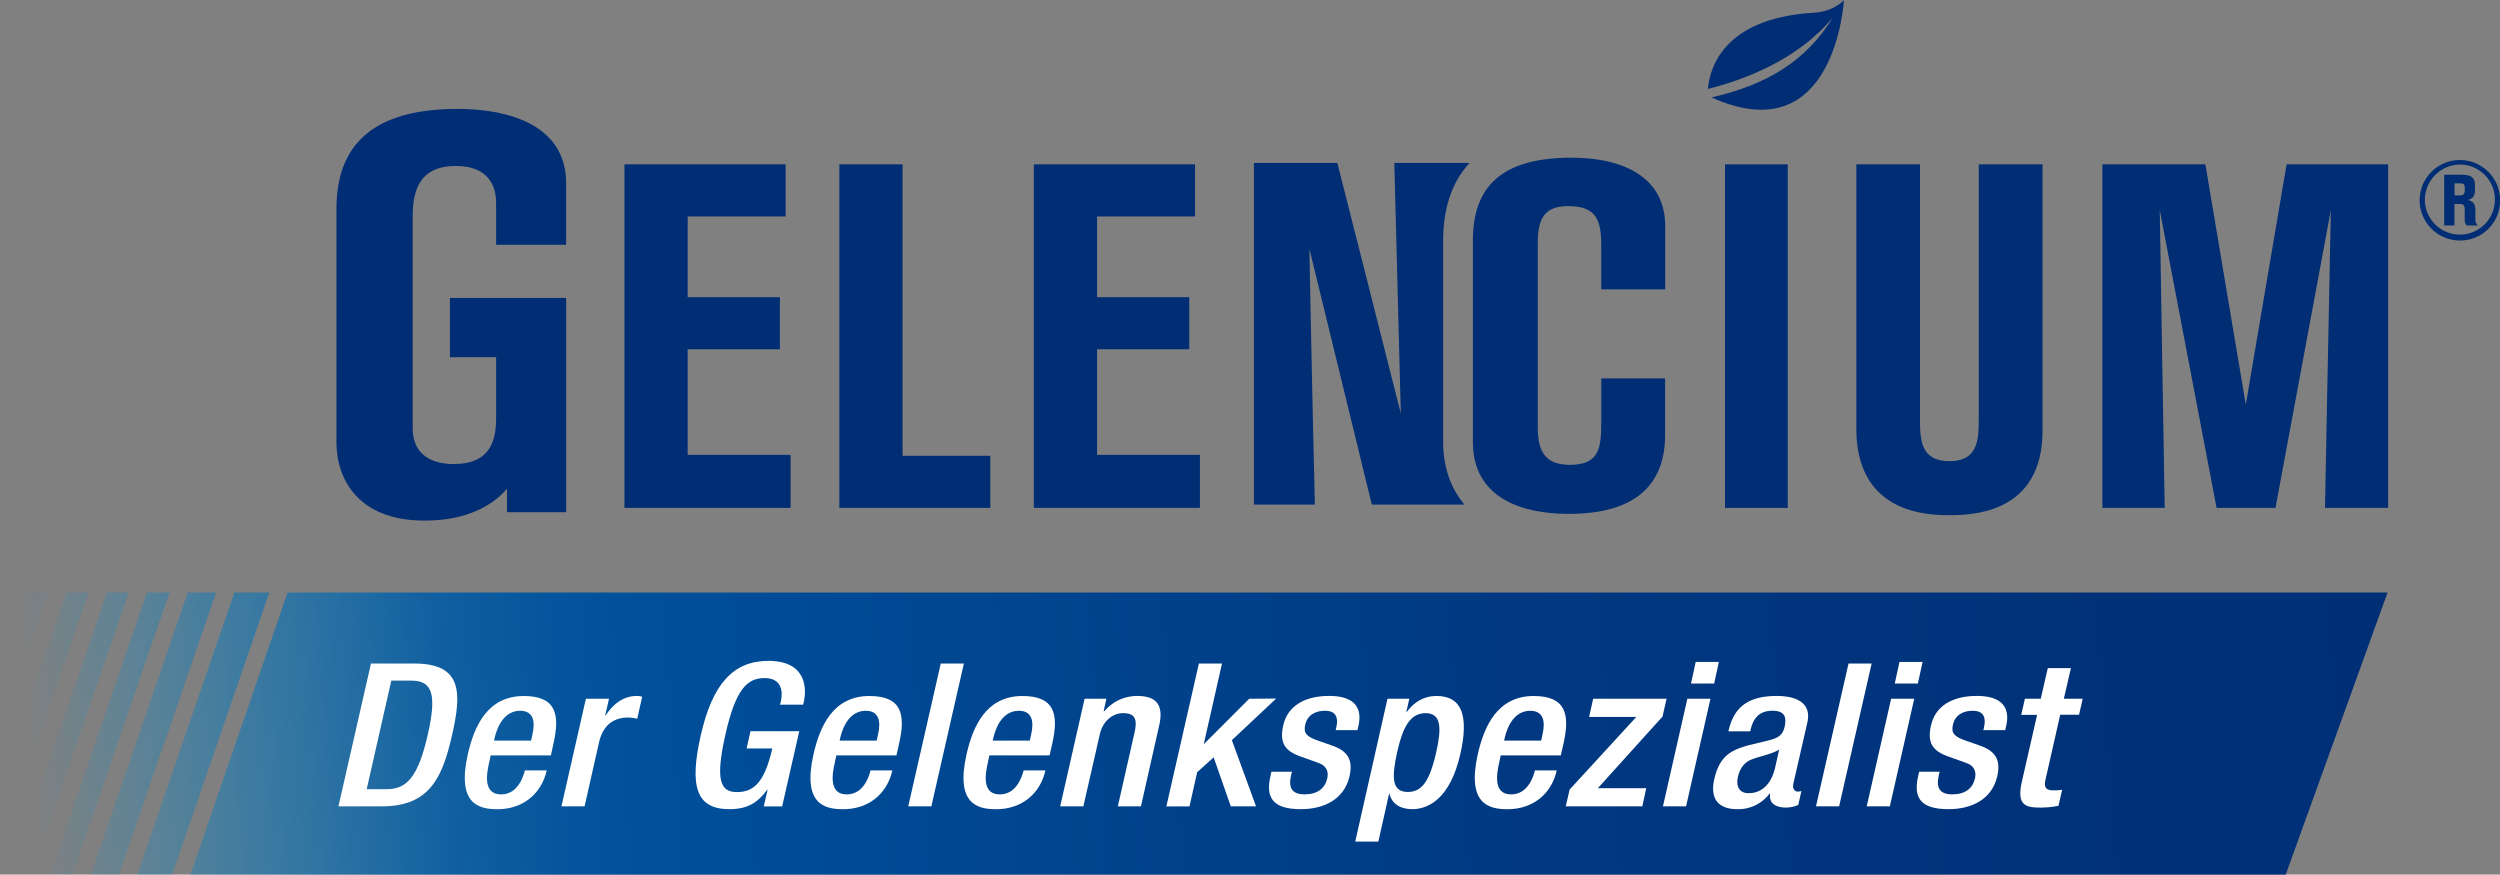 <svg id="Ebene_1" data-name="Ebene 1" xmlns="http://www.w3.org/2000/svg" xmlns:xlink="http://www.w3.org/1999/xlink" viewBox="0 0 1012.27 354.14"><rect x="0" y="0" width="1012.27" height="354.14" fill="#808080" stroke="none"/><defs><style>.cls-1{fill:url(#Unbenannter_Verlauf_21);}.cls-2{fill:url(#Unbenannter_Verlauf_21-2);}.cls-3{fill:url(#Unbenannter_Verlauf_21-3);}.cls-4{fill:url(#Unbenannter_Verlauf_21-4);}.cls-5{fill:url(#Unbenannter_Verlauf_21-5);}.cls-6{fill:url(#Unbenannter_Verlauf_21-6);}.cls-7{fill:url(#Unbenannter_Verlauf_21-7);}.cls-8{fill:#fff;}.cls-9{fill:#002d74;}</style><linearGradient id="Unbenannter_Verlauf_21" x1="1208.4" y1="199.23" x2="11.75" y2="298.38" gradientUnits="userSpaceOnUse"><stop offset="0" stop-color="#002d74"/><stop offset="0.27" stop-color="#003077"/><stop offset="0.5" stop-color="#003982"/><stop offset="0.72" stop-color="#004994"/><stop offset="0.8" stop-color="#00509c"/><stop offset="0.82" stop-color="#00539e" stop-opacity="0.97"/><stop offset="0.86" stop-color="#005aa5" stop-opacity="0.87"/><stop offset="0.89" stop-color="#0066b0" stop-opacity="0.72"/><stop offset="0.93" stop-color="#0077bf" stop-opacity="0.5"/><stop offset="0.97" stop-color="#008dd3" stop-opacity="0.22"/><stop offset="1" stop-color="#009fe3" stop-opacity="0"/></linearGradient><linearGradient id="Unbenannter_Verlauf_21-2" x1="1207.86" y1="192.75" x2="11.22" y2="291.9" xlink:href="#Unbenannter_Verlauf_21"/><linearGradient id="Unbenannter_Verlauf_21-3" x1="1211.76" y1="239.79" x2="15.11" y2="338.94" xlink:href="#Unbenannter_Verlauf_21"/><linearGradient id="Unbenannter_Verlauf_21-4" x1="1208.51" y1="200.58" x2="11.86" y2="299.72" xlink:href="#Unbenannter_Verlauf_21"/><linearGradient id="Unbenannter_Verlauf_21-5" x1="1205.82" y1="168.12" x2="9.18" y2="267.26" xlink:href="#Unbenannter_Verlauf_21"/><linearGradient id="Unbenannter_Verlauf_21-6" x1="1208.77" y1="203.7" x2="12.12" y2="302.84" xlink:href="#Unbenannter_Verlauf_21"/><linearGradient id="Unbenannter_Verlauf_21-7" x1="1208.63" y1="202.03" x2="11.99" y2="301.18" xlink:href="#Unbenannter_Verlauf_21"/></defs><polygon class="cls-1" points="43.27 239.92 3.95 354.14 12.77 354.14 52.09 239.92 43.27 239.92"/><polygon class="cls-2" points="26.87 239.92 0.16 317.5 0.21 343.49 35.87 239.92 26.87 239.92"/><polygon class="cls-3" points="116.43 239.92 77.11 354.14 925.5 354.14 966.74 239.92 116.43 239.92"/><polygon class="cls-4" points="59.5 239.92 20.18 354.14 29.3 354.14 68.63 239.92 59.5 239.92"/><polygon class="cls-5" points="0 239.92 0.11 296.12 19.46 239.92 0 239.92"/><polygon class="cls-6" points="94.9 239.92 55.57 354.14 69.7 354.14 109.02 239.92 94.9 239.92"/><polygon class="cls-7" points="76.03 239.92 36.71 354.14 48.17 354.14 87.49 239.92 76.03 239.92"/><path class="cls-8" d="M-193.77,417.8h17.59c19.42,0,19.16,11.83,15.26,28.92s-9,28.91-28.43,28.91h-17.59Zm-1.73,50.87h8.14c8.15,0,12.66-5,16.56-21.95,3.72-16.28,2-22-6.59-22h-8.15Z" transform="translate(343.98 -149.13)"/><path class="cls-8" d="M-145.32,455l-.52,2.51c-1.39,5.83-2.25,13.28,4.77,13.28,6.67,0,9-7.12,9.62-9.72h8.84c-2.17,9.64-9.8,15.72-19.94,15.72-7.62,0-16.55-2.11-12-22.28,2.6-11.42,8-23.56,22.63-23.56,13,0,14.82,7.28,12,19.43l-1,4.62Zm16.38-6,.52-2.35c1.3-5.51.35-9.72-4.94-9.72-6,0-9.1,5.51-10.4,11.18l-.17.89Z" transform="translate(343.98 -149.13)"/><path class="cls-8" d="M-106.75,432.06h9.36l-1.56,6.8h.17c3.21-4.86,7.37-7.93,12.65-7.93a6.7,6.7,0,0,1,2.17.32l-2,8.91a17.17,17.17,0,0,0-3.82-.49c-4.24,0-9.7,1.78-11.61,9.88l-5.89,26.08h-9.36Z" transform="translate(343.98 -149.13)"/><path class="cls-8" d="M-33.17,468.91h-.18c-3.9,5.35-8.06,7.86-15.34,7.86-13.52,0-16.2-9.4-11.52-30s13.08-30.05,27.38-30.05c15.52,0,15.52,11.42,14.3,16.69l-.26,1.05h-9.36l.35-1.38c.95-4.29.17-9.39-6.59-9.39-7,0-11.7,4.37-15.86,22.84s-2.08,23.32,4.6,23.32c7.54.08,11.44-5,14.38-17.65h-10.4l1.56-7h19.76l-6.93,30.45h-7.45Z" transform="translate(343.98 -149.13)"/><path class="cls-8" d="M-5.35,455l-.52,2.51c-1.39,5.83-2.26,13.28,4.76,13.28,6.68,0,9-7.12,9.62-9.72h8.84c-2.16,9.64-9.79,15.72-19.93,15.72-7.63,0-16.55-2.11-12-22.28,2.6-11.42,8-23.56,22.62-23.56,13,0,14.82,7.28,12,19.43L19,455ZM11,449l.52-2.35c1.3-5.51.34-9.72-4.94-9.72-6,0-9.1,5.51-10.4,11.18L-4,449Z" transform="translate(343.98 -149.13)"/><path class="cls-8" d="M36.94,417.8H46.3L33.13,475.63H23.77Z" transform="translate(343.98 -149.13)"/><path class="cls-8" d="M56.61,455l-.52,2.51c-1.38,5.83-2.25,13.28,4.77,13.28,6.68,0,9-7.12,9.62-9.72h8.84c-2.16,9.64-9.79,15.72-19.93,15.72-7.63,0-16.56-2.11-12-22.28,2.6-11.42,8-23.56,22.62-23.56,13,0,14.82,7.28,12.05,19.43L81,455ZM73,449l.52-2.35c1.3-5.51.34-9.72-4.94-9.72-6,0-9.11,5.51-10.41,11.18L58,449Z" transform="translate(343.98 -149.13)"/><path class="cls-8" d="M95.18,432.06H104l-1.12,5.1h.26a17.35,17.35,0,0,1,13.34-6.23c7.11,0,10.92,3,8.93,11.82L118,475.63h-9.36l6.76-29.88c1.3-5.67,0-7.86-4.68-7.86-3.82,0-8.06,2.84-9.36,8.51l-6.68,29.23H85.3Z" transform="translate(343.98 -149.13)"/><path class="cls-8" d="M141.46,417.8h9.36l-7.36,32.48h.17l18.2-18.22,10.92-.08-17.94,16.85,9.79,26.8H154.38l-6.94-19.84-6.67,6-3.12,13.85h-9.36Z" transform="translate(343.98 -149.13)"/><path class="cls-8" d="M196.84,444.78l.27-1.14c.77-3.48.26-6.72-4.6-6.72-3.72,0-7.11,1.62-8,5.67-.78,3.4.52,4.78,5.11,6.4l5.55,1.94c6.41,2.19,8.84,5.67,7.28,12.55-2.17,9.32-10.31,13.29-19.76,13.29-11.79,0-14.22-5.1-12.22-13.53l.34-1.62h8.32l-.34,1.38c-1.13,5,.17,7.77,5.54,7.77,5.12,0,8.15-2.43,9.1-6.39.7-3.24-.6-5.35-3.72-6.4l-7-2.51c-6.5-2.27-8.67-5.59-7.11-12.56,1.82-8.18,9-12,18.64-12,11.87,0,13.08,6.47,11.87,11.9l-.43,1.95Z" transform="translate(343.98 -149.13)"/><path class="cls-8" d="M217.82,432.06h8.84l-1.21,5.34h.17c2.86-3.88,6.85-6.47,12-6.47,10.66,0,13.09,8.5,9.71,23.48-4.16,18.31-13.09,22.36-19.5,22.36-5,0-8.32-2.35-9.19-6.24h-.17l-4.34,19.36h-9.36Zm8.23,37.74c5.38,0,8.67-3.72,11.44-15.79,2.26-9.88,2.26-16.12-4.24-16.12s-9.28,6.16-11.44,15.47C219.47,463.81,219.47,469.8,226.05,469.8Z" transform="translate(343.98 -149.13)"/><path class="cls-8" d="M263.67,455l-.52,2.51c-1.39,5.83-2.26,13.28,4.76,13.28,6.68,0,9-7.12,9.62-9.72h8.84c-2.16,9.64-9.79,15.72-19.93,15.72-7.63,0-16.55-2.11-12.05-22.28,2.6-11.42,8-23.56,22.62-23.56,13,0,14.82,7.28,12.05,19.43L288,455Zm16.38-6,.52-2.35c1.3-5.51.34-9.72-4.94-9.72-6,0-9.1,5.51-10.4,11.18l-.18.89Z" transform="translate(343.98 -149.13)"/><path class="cls-8" d="M291.57,468.83l27-29.4H299.46l1.65-7.37h29.72l-1.64,7.21-26.18,29H322.6L321,475.63H290Z" transform="translate(343.98 -149.13)"/><path class="cls-8" d="M339.24,432.06h9.36l-9.88,43.57h-9.36Zm3.38-14.9H352l-1.9,8.74h-9.37Z" transform="translate(343.98 -149.13)"/><path class="cls-8" d="M382.14,466.56c-.34,1.62.35,3.08,1.74,3.08a4.22,4.22,0,0,0,1.56-.24l-1.3,5.67a13.34,13.34,0,0,1-4.77,1.05c-4.16,0-7.28-1.54-6.59-5.75h-.17a15.85,15.85,0,0,1-13.09,6.4c-7.45,0-11.27-3.89-9.36-12.23,2.25-9.72,7.19-11.75,14-13.69l7.71-1.86c3.55-.89,5.89-1.78,6.76-5.59.87-4,0-6.48-4.94-6.48-6.24,0-8.06,4.13-9,8.34h-8.84c2.09-9.23,7.29-14.33,19.59-14.33,8.24,0,14.13,3,12.4,10.69Zm-5.72-13.93c-2.77,1.78-8.23,2.84-11.26,4.05s-4.69,3.81-5.46,7.05c-.78,3.64.43,6.56,4.33,6.56,5.63,0,9.27-4,10.75-10.37Z" transform="translate(343.98 -149.13)"/><path class="cls-8" d="M404.5,417.8h9.36l-13.17,57.83h-9.36Z" transform="translate(343.98 -149.13)"/><path class="cls-8" d="M421.75,432.06h9.36l-9.88,43.57h-9.36Zm3.38-14.9h9.36l-1.91,8.74h-9.36Z" transform="translate(343.98 -149.13)"/><path class="cls-8" d="M459.1,444.78l.26-1.14c.78-3.48.26-6.72-4.59-6.72-3.73,0-7.11,1.62-8,5.67-.77,3.4.53,4.78,5.12,6.4l5.55,1.94c6.41,2.19,8.84,5.67,7.28,12.55-2.17,9.32-10.32,13.29-19.77,13.29-11.78,0-14.21-5.1-12.22-13.53l.35-1.62h8.32l-.34,1.38c-1.13,5,.17,7.77,5.54,7.77,5.12,0,8.15-2.43,9.1-6.39.7-3.24-.6-5.35-3.72-6.4l-7-2.51c-6.5-2.27-8.66-5.59-7.1-12.56,1.82-8.18,9-12,18.63-12,11.88,0,13.09,6.47,11.88,11.9l-.44,1.95Z" transform="translate(343.98 -149.13)"/><path class="cls-8" d="M475.92,432.06h6.41l2.86-12.39h9.36l-2.86,12.39h7.63l-1.48,6.48h-7.62l-5.9,26c-.78,3.4,0,4.61,3.21,4.61a21.17,21.17,0,0,0,3.47-.24l-1.48,6.48a35.48,35.48,0,0,1-7.71.73c-6.33,0-9.1-1.62-7.11-10.53l6.16-27h-6.42Z" transform="translate(343.98 -149.13)"/><path class="cls-9" d="M652,246.51a16.29,16.29,0,1,1,16.34-16.33A16.18,16.18,0,0,1,652,246.51Zm.06-30.75a14.36,14.36,0,0,0-14.19,14.51A14.18,14.18,0,1,0,652,215.76Zm.54,4.12c4,0,5.54,1.15,5.54,4.16v2.07c0,2.2-.69,3.42-2.89,4,2.33.56,3.06,1.61,3.06,4.4v3.29a3.19,3.19,0,0,0,1,2.62h-4.56A3.53,3.53,0,0,1,654,238v-3.84c0-1.93-.42-2.43-2.16-2.43h-2v8.7h-4.15V219.88Zm-.69,8.38c1.55,0,2.12-.55,2.12-2.15v-1.06c0-1.19-.6-1.7-1.94-1.7h-2.2v4.91Z" transform="translate(343.98 -149.13)"/><path class="cls-9" d="M597.43,354.78s1.76-91.8,2.37-120.57L577.38,354.78H553.53l-23-120.57s1.36,86.27,2,120.57H507.28V215.68H549L565.36,313l16.52-97.32H623v139.1Z" transform="translate(343.98 -149.13)"/><path class="cls-9" d="M390.4,154.29c-37.23,2.21-42.23,23.23-42.82,30.85,14-3.51,36.1-11.5,50.57-28.89-10.73,17.4-26.43,27.13-49.1,32.32,50.2,22.74,53.6-39.44,53.6-39.44S398.84,153.77,390.4,154.29Z" transform="translate(343.98 -149.13)"/><path class="cls-9" d="M291.23,357.2c29.13,0,39-13.71,39-31.95V302.34H304.38v18c0,10.57-1,17-12.76,17-10.91,0-12.94-6.64-12.94-15.66V247.66c0-9,2-15.08,12.14-15.08,11.74,0,13.56,5.68,13.56,16.27v17.42h25.89V240.61c0-18.81-15.58-27.63-38-27.63-28.53,0-39.87,12-39.87,33.51V328C252.36,355.43,280.91,357.2,291.23,357.2Z" transform="translate(343.98 -149.13)"/><path class="cls-9" d="M249,353.46c-5.6-6.65-8.64-15.22-8.64-25.45V246.49c0-10.72,2.45-22.49,10.67-31.38H220.59c.42,17.64,2.64,101.49,2.64,101.49l-25.7-101.49H163.74V353.46h24.68c-1-39.59-2.23-103.66-2.23-103.66l25.29,103.66Z" transform="translate(343.98 -149.13)"/><path class="cls-9" d="M-138.68,356.52V347c-10.74,12.47-27.68,12.92-33.52,12.92-26.67,0-35.55-16.76-35.55-31.71V233.54c0-29.67,19.78-40.31,49-40.31,21.31,0,44,6.79,44,30.11v24.92H-143.1v-17c0-7.24-3.47-14.93-16.32-14.93-11.91,0-17.46,6.32-17.46,20.13v86.08c0,11.33,8.57,14.49,16.52,14.49,13.35,0,17.26-7.48,17.26-18.35V293.77h-18.71v-24h47.07v86.75Z" transform="translate(343.98 -149.13)"/><path class="cls-9" d="M-91.13,354.78V215.68h65.27v21.09H-65.54v32.71H-28.2v21.06H-65.54V333.3h41.67v21.48Z" transform="translate(343.98 -149.13)"/><path class="cls-9" d="M-4.12,354.78V215.68h25.6v118H57v21.08Z" transform="translate(343.98 -149.13)"/><path class="cls-9" d="M74.63,354.78V215.68H139.9v21.09H100.23v32.71h37.33v21.06H100.23V333.3h41.65v21.48Z" transform="translate(343.98 -149.13)"/><path class="cls-9" d="M354.49,354.78V215.68h25.4v139.1Z" transform="translate(343.98 -149.13)"/><path class="cls-9" d="M433.44,215.68V319.12c0,9.06.8,16.74,12,16.74,11.4,0,11.8-8.66,11.8-16.94V215.68h25.82V323.45c0,34.09-29.17,34.28-38.39,34.28-23.84,0-37-12-37-34.88V215.68Z" transform="translate(343.98 -149.13)"/></svg>